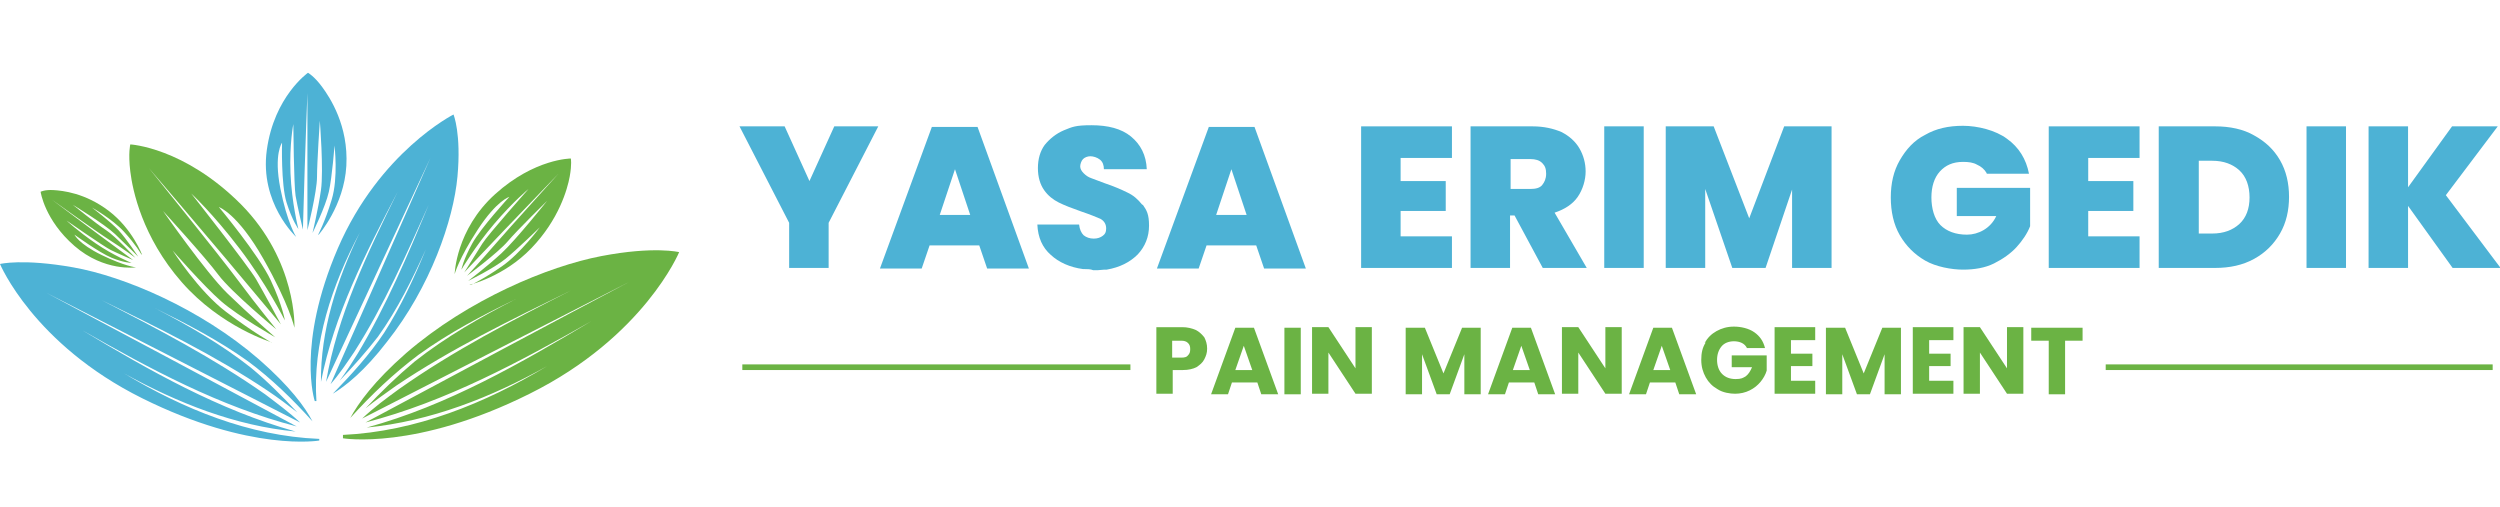 <?xml version="1.0" encoding="UTF-8"?> <svg xmlns="http://www.w3.org/2000/svg" id="Layer_2" version="1.1" viewBox="0 0 443.2 89.9"><defs><style> .st0 { fill: #4db2d5; } .st1 { fill: #6bb344; } </style></defs><g id="Layer_1-2"><path class="st1" d="M213.5,63.7c-.3.6-.8,1-1.4,1.4-.6.3-1.4.5-2.4.5h-1.8v4.2h-2.9v-11.8h4.6c.9,0,1.7.2,2.4.5.6.3,1.1.8,1.5,1.3.3.6.5,1.2.5,2s-.2,1.3-.5,1.9h0ZM210.6,63c.3-.3.4-.6.4-1.1s-.1-.8-.4-1.1c-.3-.3-.7-.4-1.2-.4h-1.6v3h1.6c.6,0,1-.1,1.2-.4Z"></path><path class="st1" d="M222.8,67.8h-4.4l-.7,2.1h-3l4.3-11.8h3.3l4.3,11.8h-3l-.7-2.1h0ZM222,65.6l-1.5-4.3-1.5,4.3h2.9Z"></path><path class="st1" d="M230.6,58.1v11.8h-2.9v-11.8h2.9Z"></path><path class="st1" d="M243.2,69.8h-2.9l-4.8-7.3v7.3h-2.9v-11.8h2.9l4.8,7.3v-7.3h2.9v11.8Z"></path><path class="st1" d="M262.5,58.1v11.8h-2.9v-7.1l-2.6,7.1h-2.3l-2.6-7.1v7.1h-2.9v-11.8h3.4l3.3,8.1,3.3-8.1h3.4Z"></path><path class="st1" d="M271.9,67.8h-4.4l-.7,2.1h-3l4.3-11.8h3.3l4.3,11.8h-3l-.7-2.1h0ZM271.2,65.6l-1.5-4.3-1.5,4.3h2.9Z"></path><path class="st1" d="M287.5,69.8h-2.9l-4.8-7.3v7.3h-2.9v-11.8h2.9l4.8,7.3v-7.3h2.9v11.8Z"></path><path class="st1" d="M296.9,67.8h-4.4l-.7,2.1h-3l4.3-11.8h3.3l4.3,11.8h-3l-.7-2.1h0ZM296.1,65.6l-1.5-4.3-1.5,4.3h2.9Z"></path><path class="st1" d="M302.2,60.8c.5-.9,1.2-1.6,2.1-2.1.9-.5,1.9-.8,3.1-.8s2.6.3,3.6,1,1.6,1.6,1.9,2.8h-3.2c-.2-.4-.5-.7-.9-.9-.4-.2-.9-.3-1.4-.3-.9,0-1.7.3-2.2.9s-.8,1.4-.8,2.4.3,1.9.9,2.5,1.4.9,2.4.9,1.3-.2,1.8-.5c.5-.4.8-.9,1.1-1.6h-3.6v-2.1h6.2v2.7c-.2.7-.6,1.4-1.1,2-.5.6-1.1,1.1-1.9,1.5-.8.4-1.7.6-2.6.6s-2.2-.2-3.1-.8c-.9-.5-1.6-1.2-2.1-2.1-.5-.9-.8-1.9-.8-3.1s.2-2.2.8-3.1h0Z"></path><path class="st1" d="M317.5,60.3v2.4h3.8v2.2h-3.8v2.6h4.3v2.3h-7.2v-11.8h7.2v2.3h-4.3Z"></path><path class="st1" d="M337,58.1v11.8h-2.9v-7.1l-2.6,7.1h-2.3l-2.6-7.1v7.1h-2.9v-11.8h3.4l3.3,8.1,3.3-8.1h3.4Z"></path><path class="st1" d="M342,60.3v2.4h3.8v2.2h-3.8v2.6h4.3v2.3h-7.2v-11.8h7.2v2.3h-4.3Z"></path><path class="st1" d="M358.7,69.8h-2.9l-4.8-7.3v7.3h-2.9v-11.8h2.9l4.8,7.3v-7.3h2.9v11.8Z"></path><path class="st1" d="M369.2,58.1v2.3h-3.1v9.5h-2.9v-9.5h-3.1v-2.3h9.1Z"></path><path class="st0" d="M56.5,77.8c-12.3-.5-24-5.3-34.5-11.6,9.4,5.2,19.7,9.3,30.4,10.3-13.6-3.8-25.9-10.8-37.9-18,12.1,6.9,24.5,13.6,38.1,17.1-12.5-6.7-32.2-17.2-44.4-23.7,12.5,6.4,32.3,16.5,45,23-1.9-1.8-4.1-3.4-6.2-5-9.1-6.4-19.1-11.6-29-16.7,10,4.9,20.1,9.8,29.5,16.1,1.8,1.2,3.5,2.5,5.2,3.8-2.6-2.8-5.3-5.5-8.2-7.9-5.3-4.2-11.1-7.5-17.1-10.6,5.7,2.8,11.3,5.7,16.5,9.4,4.2,3.1,8,6.8,11.5,10.7-1.3-2.5-4-6.2-9.5-11-10.4-9-23.9-14.7-32.9-16.3S0,46.8,0,46.8c0,0,5.9,14.2,25.2,23.8s31.4,7.5,31.4,7.5c0,0,0-.1,0-.3h0s0,0,0,0Z"></path><path class="st0" d="M56.1,71.2c-.7-10.3,2.7-20.6,7.7-30-4.1,8.4-7,17.5-6.9,26.5,2.3-11.8,7.9-22.8,13.6-33.7-5.4,10.9-10.7,22-12.7,33.7,5.2-11.2,13.4-28.8,18.5-39.7-4.9,11.1-12.7,28.9-17.7,40.1,1.6-1.8,2.9-3.8,4.2-5.7,5.3-8.3,9.2-17.2,13.2-26.1-3.7,8.9-7.5,17.9-12.6,26.4-1,1.6-2,3.2-3.2,4.8,2.4-2.5,4.7-5.1,6.8-7.8,3.5-4.9,6.1-10.2,8.5-15.5-2.1,5.1-4.4,10.1-7.4,14.8-2.6,3.9-5.8,7.4-9.1,10.8,2.3-1.4,5.6-4,9.6-9.2,7.7-9.7,11.8-21.6,12.5-29.3.7-7.6-.7-11-.7-11,0,0-13.1,6.6-20.5,23.7-7.4,17.2-4.1,27.1-4.1,27.1,0,0,.1,0,.3,0,0,0,0,0,0,0h0Z"></path><path class="st1" d="M60.8,77.1c12.9-.6,25.2-5.6,36.2-12.2-9.8,5.5-20.7,9.8-32,10.9,14.3-3.9,27.3-11.4,39.9-18.9-12.7,7.2-25.8,14.3-40.1,18,13.1-7,33.8-18.1,46.7-24.9-13.1,6.7-34,17.4-47.3,24.2,2-1.9,4.3-3.6,6.5-5.2,9.6-6.8,20.1-12.2,30.5-17.5-10.6,5.2-21.2,10.3-31,16.9-1.8,1.3-3.7,2.6-5.4,4,2.7-2.9,5.6-5.7,8.7-8.3,5.6-4.4,11.7-7.9,18-11.1-6,2.9-11.9,6-17.3,9.9-4.4,3.3-8.4,7.1-12.1,11.2,1.4-2.6,4.2-6.5,9.9-11.5,11-9.5,25.2-15.4,34.6-17.2s13.8-.7,13.8-.7c0,0-6.2,15-26.5,25.1-20.2,10.1-33.1,7.9-33.1,7.9,0,0,0-.1,0-.4,0,0,0,0,0,0Z"></path><path class="st1" d="M48.2,60.7s-9-2.7-16-10.7-8.7-16.3-9.1-19.6,0-4.8,0-4.8c0,0,9.5.5,19.6,10.6,10,10.1,9.5,21.9,9.5,21.9,0,0-.9-4.1-5.5-12.2s-7.9-9.2-7.9-9.2c0,0,7.1,8.5,9.2,13s2.5,7.1,2.5,7.1c0,0-3.2-6.4-8-12.7s-8.6-9.8-8.6-9.8c0,0,10.1,12.8,11.5,15.2s4.4,8,4.4,8c0,0-6.2-7.4-9.8-11.7s-13.6-16-13.6-16c0,0,12.3,15.2,15.8,19.9s6.8,8.7,6.8,8.7c0,0-8-6.6-10.3-9.7s-9.8-11.3-9.8-11.3c0,0,7.6,10.9,11.4,14.6,3.8,3.7,8.5,7.8,8.5,7.8,0,0-6.5-3.7-9.6-6.4s-8.6-9-8.6-9c0,0,4.6,7.2,9.5,10.9s8,5.4,8,5.4h0Z"></path><path class="st1" d="M83.2,50.5s6.1-1.4,11-6.5,6.4-10.5,6.8-12.7.2-3.2.2-3.2c0,0-6.4,0-13.4,6.3-7,6.3-7.2,14.2-7.2,14.2,0,0,.7-2.7,4.1-7.9s5.6-5.8,5.6-5.8c0,0-5,5.4-6.6,8.3s-1.9,4.6-1.9,4.6c0,0,2.4-4.1,5.8-8.1s6.1-6.2,6.1-6.2c0,0-7.2,8.1-8.2,9.7s-3.2,5.1-3.2,5.1c0,0,4.4-4.7,7-7.4s9.7-10.1,9.7-10.1c0,0-8.7,9.6-11.3,12.6s-4.9,5.5-4.9,5.5c0,0,5.5-4.1,7.2-6.1s7-7.2,7-7.2c0,0-5.5,6.9-8.1,9.3s-5.9,4.9-5.9,4.9c0,0,4.5-2.2,6.6-3.9s6.1-5.6,6.1-5.6c0,0-3.4,4.6-6.7,6.9s-5.5,3.3-5.5,3.3Z"></path><path class="st1" d="M25.2,45.2s-1.7-4.6-5.9-7.8-8.2-3.6-9.8-3.7-2.3.3-2.3.3c0,0,.7,5,6,9.6s10.9,3.8,10.9,3.8c0,0-2-.2-6.1-2.2s-4.8-3.6-4.8-3.6c0,0,4.4,3.2,6.6,4.1s3.5.9,3.5.9c0,0-3.2-1.3-6.4-3.5s-5.1-4-5.1-4c0,0,6.6,4.6,7.8,5.2s4,1.8,4,1.8c0,0-3.8-2.8-6.1-4.5s-8.3-6.2-8.3-6.2c0,0,7.8,5.6,10.3,7.2s4.5,3.1,4.5,3.1c0,0-3.5-3.8-5.2-4.9s-5.9-4.5-5.9-4.5c0,0,5.6,3.4,7.5,5.2s4.1,4,4.1,4c0,0-2.1-3.2-3.5-4.7s-4.7-4-4.7-4c0,0,3.6,2,5.7,4.3s3,3.9,3,3.9h0Z"></path><path class="st0" d="M56.5,41.6s4.5-5.1,4.9-12.2-2.9-12.1-4.3-14-2.5-2.5-2.5-2.5c0,0-6,4.2-7.3,13.7-1.3,9.4,5.2,15.4,5.2,15.4,0,0-1.6-2.5-2.8-8.6s.3-8.1.3-8.1c0,0-.2,7.4.8,10.6s2.1,4.7,2.1,4.7c0,0-1.2-4.7-1.4-9.9s.5-8.7.5-8.7c0,0,.1,10.9.4,12.7s1.3,6,1.3,6c0,0,.2-6.4.3-10.2s.5-14,.5-14c0,0,0,13,0,16.9s0,7.4,0,7.4c0,0,1.7-6.8,1.7-9.4s.5-10,.5-10c0,0,.7,8.8.2,12.3-.5,3.5-1.5,7.6-1.5,7.6,0,0,2.3-4.6,2.9-7.3s1-8.2,1-8.2c0,0,.7,5.7-.5,9.6-1.2,4-2.4,6.2-2.4,6.2h0Z"></path><path class="st0" d="M155.7,22.4l-8.8,17.1v8h-7v-8l-8.8-17.1h8l4.4,9.7,4.4-9.7h7.9,0Z"></path><path class="st0" d="M173.7,43.5h-8.9l-1.4,4.1h-7.4l9.2-25.1h8.1l9.1,25.1h-7.4l-1.4-4.1h0ZM172,38.1l-2.7-8.1-2.7,8.1h5.4Z"></path><path class="st0" d="M202.5,36.3c-.8-1-1.6-1.7-2.7-2.2-1-.5-2.4-1.1-3.9-1.6-1.1-.4-1.9-.7-2.4-.9-.6-.2-1-.5-1.4-.9s-.6-.8-.6-1.2.2-1,.5-1.3.8-.5,1.3-.5,1.2.2,1.7.6.7,1,.7,1.7h7.6c-.1-2.5-1.1-4.4-2.8-5.8s-4.1-2-7-2-3.4.3-4.9.9c-1.4.6-2.5,1.5-3.4,2.6-.8,1.1-1.2,2.5-1.2,4.1s.4,2.9,1.1,3.9,1.6,1.7,2.6,2.2,2.3,1,4,1.6c1.5.5,2.7,1,3.4,1.3.7.4,1,1,1,1.7s-.2,1-.6,1.3c-.4.3-.9.5-1.6.5s-1.3-.2-1.8-.6c-.4-.4-.7-1-.8-1.9h-7.4c.1,2.3.9,4.1,2.4,5.4,1.4,1.3,3.4,2.2,5.7,2.5h0c0,0,.1,0,.2,0,.6,0,1.1,0,1.6.2.2,0,.5,0,.8,0,.4,0,.8-.1,1.2-.1s.3,0,.4,0h0c2.3-.4,4.1-1.3,5.5-2.7,1.3-1.4,2-3.1,2-5.1s-.4-2.7-1.1-3.7h0Z"></path><path class="st0" d="M222.8,43.5h-8.9l-1.4,4.1h-7.4l9.2-25.1h8.1l9.1,25.1h-7.4l-1.4-4.1h0ZM221,38.1l-2.7-8.1-2.7,8.1h5.4Z"></path><path class="st0" d="M248.3,28v4.1h8v5.3h-8v4.5h9.1v5.6h-16.1v-25.1h16.1v5.6h-9.1Z"></path><path class="st0" d="M273.5,47.5l-5-9.3h-.8v9.3h-7v-25.1h11c2,0,3.7.4,5.1,1,1.4.7,2.5,1.7,3.2,2.9.7,1.2,1.1,2.6,1.1,4.1s-.5,3.2-1.4,4.5c-.9,1.3-2.3,2.2-4.1,2.8l5.7,9.8h-7.8,0ZM267.8,33.5h3.5c1,0,1.7-.2,2.1-.7s.7-1.1.7-2-.2-1.4-.7-1.9c-.5-.5-1.2-.7-2.1-.7h-3.5v5.2h0Z"></path><path class="st0" d="M291.4,22.4v25.1h-7v-25.1s7,0,7,0Z"></path><path class="st0" d="M324.7,22.4v25.1h-7v-13.9l-4.7,13.9h-5.9l-4.8-14v14h-7v-25.1h8.5l6.3,16.3,6.2-16.3h8.4Z"></path><path class="st0" d="M352.2,30.7c-.4-.7-1-1.2-1.7-1.5-.7-.4-1.5-.5-2.5-.5-1.8,0-3.1.6-4.1,1.7-1,1.1-1.5,2.7-1.5,4.6s.5,3.8,1.6,4.9c1.1,1.1,2.7,1.7,4.7,1.7s4.2-1.1,5.2-3.3h-7v-5h13v6.8c-.5,1.3-1.4,2.6-2.4,3.7s-2.4,2.1-4,2.9c-1.6.8-3.5,1.1-5.5,1.1s-4.8-.5-6.7-1.6c-1.9-1.1-3.4-2.6-4.5-4.5-1.1-1.9-1.6-4.2-1.6-6.7s.5-4.7,1.6-6.6c1.1-1.9,2.5-3.5,4.5-4.5,1.9-1.1,4.1-1.6,6.7-1.6s5.8.8,7.8,2.3c2.1,1.5,3.4,3.6,3.9,6.2h-7.5,0Z"></path><path class="st0" d="M370.2,28v4.1h8v5.3h-8v4.5h9.1v5.6h-16.1v-25.1h16.1v5.6h-9.1Z"></path><path class="st0" d="M399.6,24c2,1.1,3.5,2.5,4.6,4.4,1.1,1.9,1.6,4.1,1.6,6.5s-.5,4.6-1.6,6.5c-1.1,1.9-2.6,3.4-4.6,4.5-2,1.1-4.3,1.6-6.9,1.6h-10v-25.1h10c2.6,0,5,.5,6.9,1.6ZM397,39.7c1.2-1.1,1.8-2.7,1.8-4.7s-.6-3.7-1.8-4.8-2.8-1.7-4.8-1.7h-2.4v12.9h2.4c2,0,3.6-.6,4.8-1.7Z"></path><path class="st0" d="M415.9,22.4v25.1h-7v-25.1s7,0,7,0Z"></path><path class="st0" d="M434.8,47.5l-7.9-11v11h-7v-25.1h7v10.8l7.8-10.8h8.1l-9.2,12.2,9.7,12.9h-8.5Z"></path><rect class="st1" x="373.3" y="64.6" width="68.6" height="1"></rect><rect class="st1" x="131.6" y="64.6" width="68.8" height="1"></rect></g></svg> 